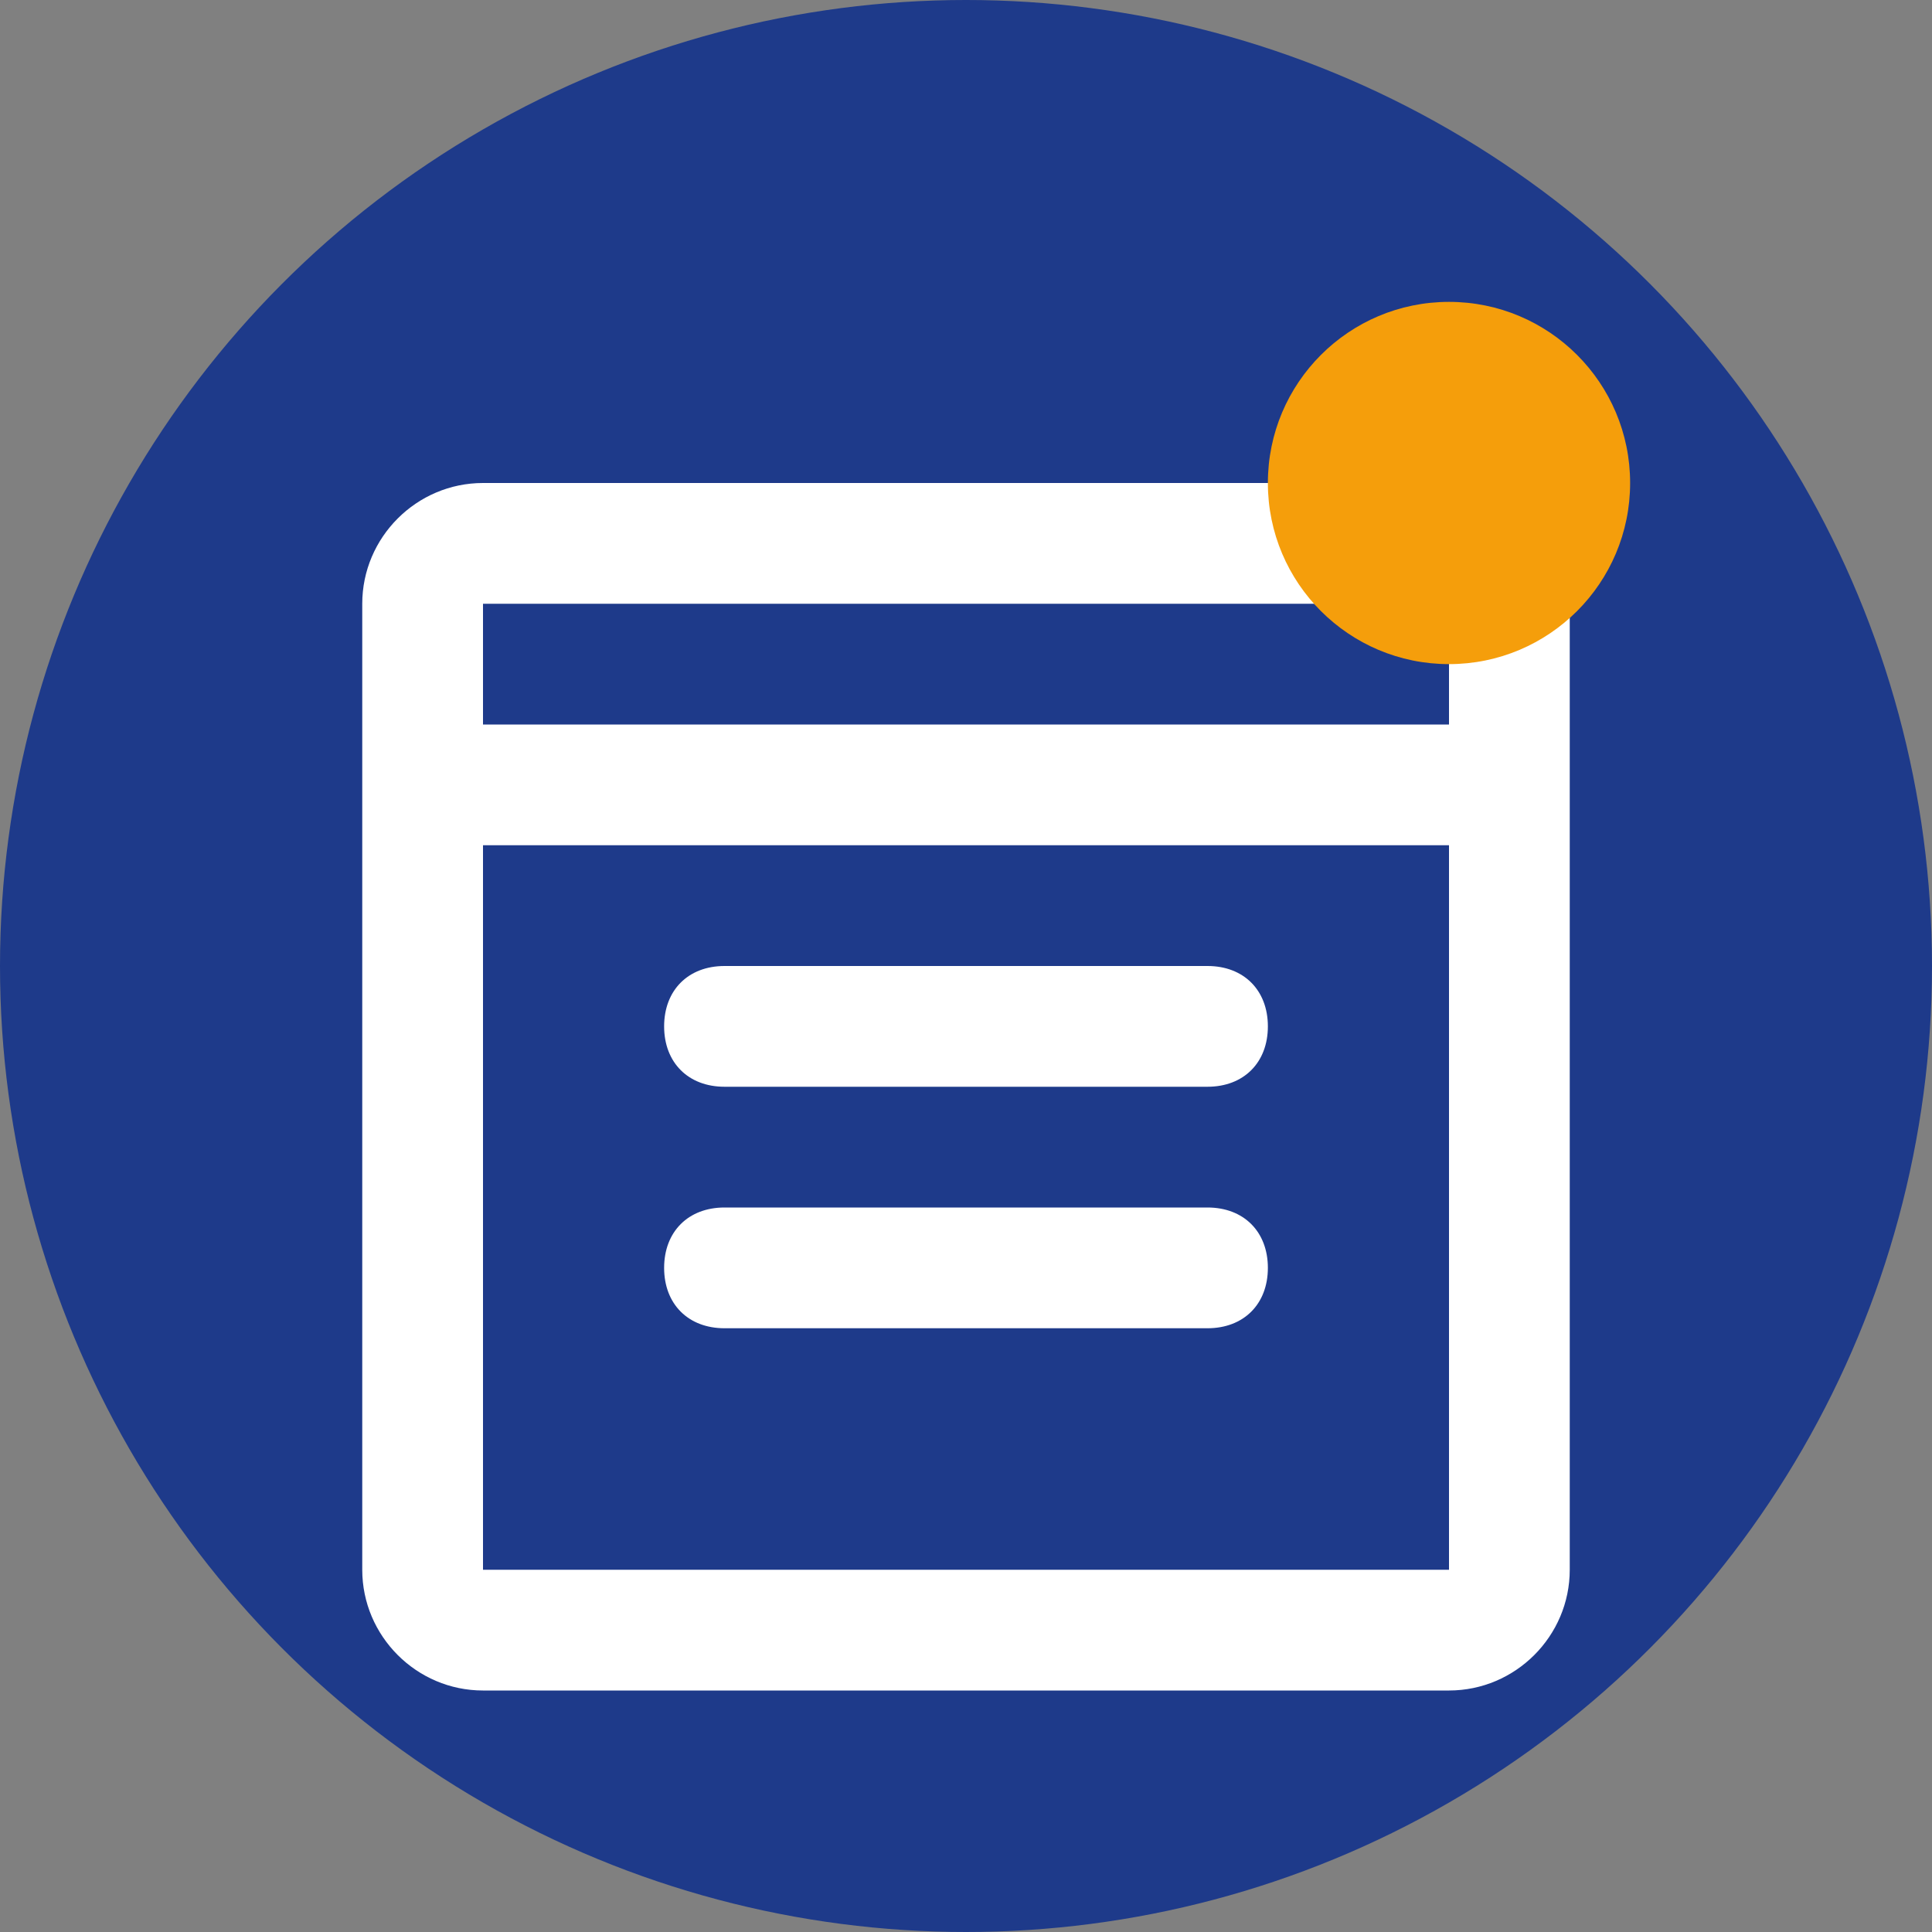 <?xml version="1.0" encoding="UTF-8"?>
<svg width="32" height="32" viewBox="0 0 32 32" xmlns="http://www.w3.org/2000/svg">
  <rect x="0" y="0" width="32" height="32" fill="#808080" stroke="none"/>
  <!-- Background circle -->
  <circle cx="16" cy="16" r="16" fill="#1e3a8a"/>
  
  <!-- Simplified book icon -->
  <g transform="translate(4, 4)" fill="#ffffff">
    <path d="M20 4h-16c-1.1 0-2 0.9-2 2v16c0 1.1 0.9 2 2 2h16c1.1 0 2-0.9 2-2v-16c0-1.1-0.9-2-2-2zM4 6h16v2h-16v-2zM20 22h-16v-12h16v12z"/>
    <path d="M16 12h-8c-0.6 0-1 0.4-1 1s0.4 1 1 1h8c0.6 0 1-0.4 1-1s-0.4-1-1-1z"/>
    <path d="M16 16h-8c-0.6 0-1 0.4-1 1s0.4 1 1 1h8c0.6 0 1-0.4 1-1s-0.4-1-1-1z"/>
  </g>
  
  <!-- Small dot accent -->
  <circle cx="24" cy="8" r="3" fill="#f59e0b"/>
</svg>